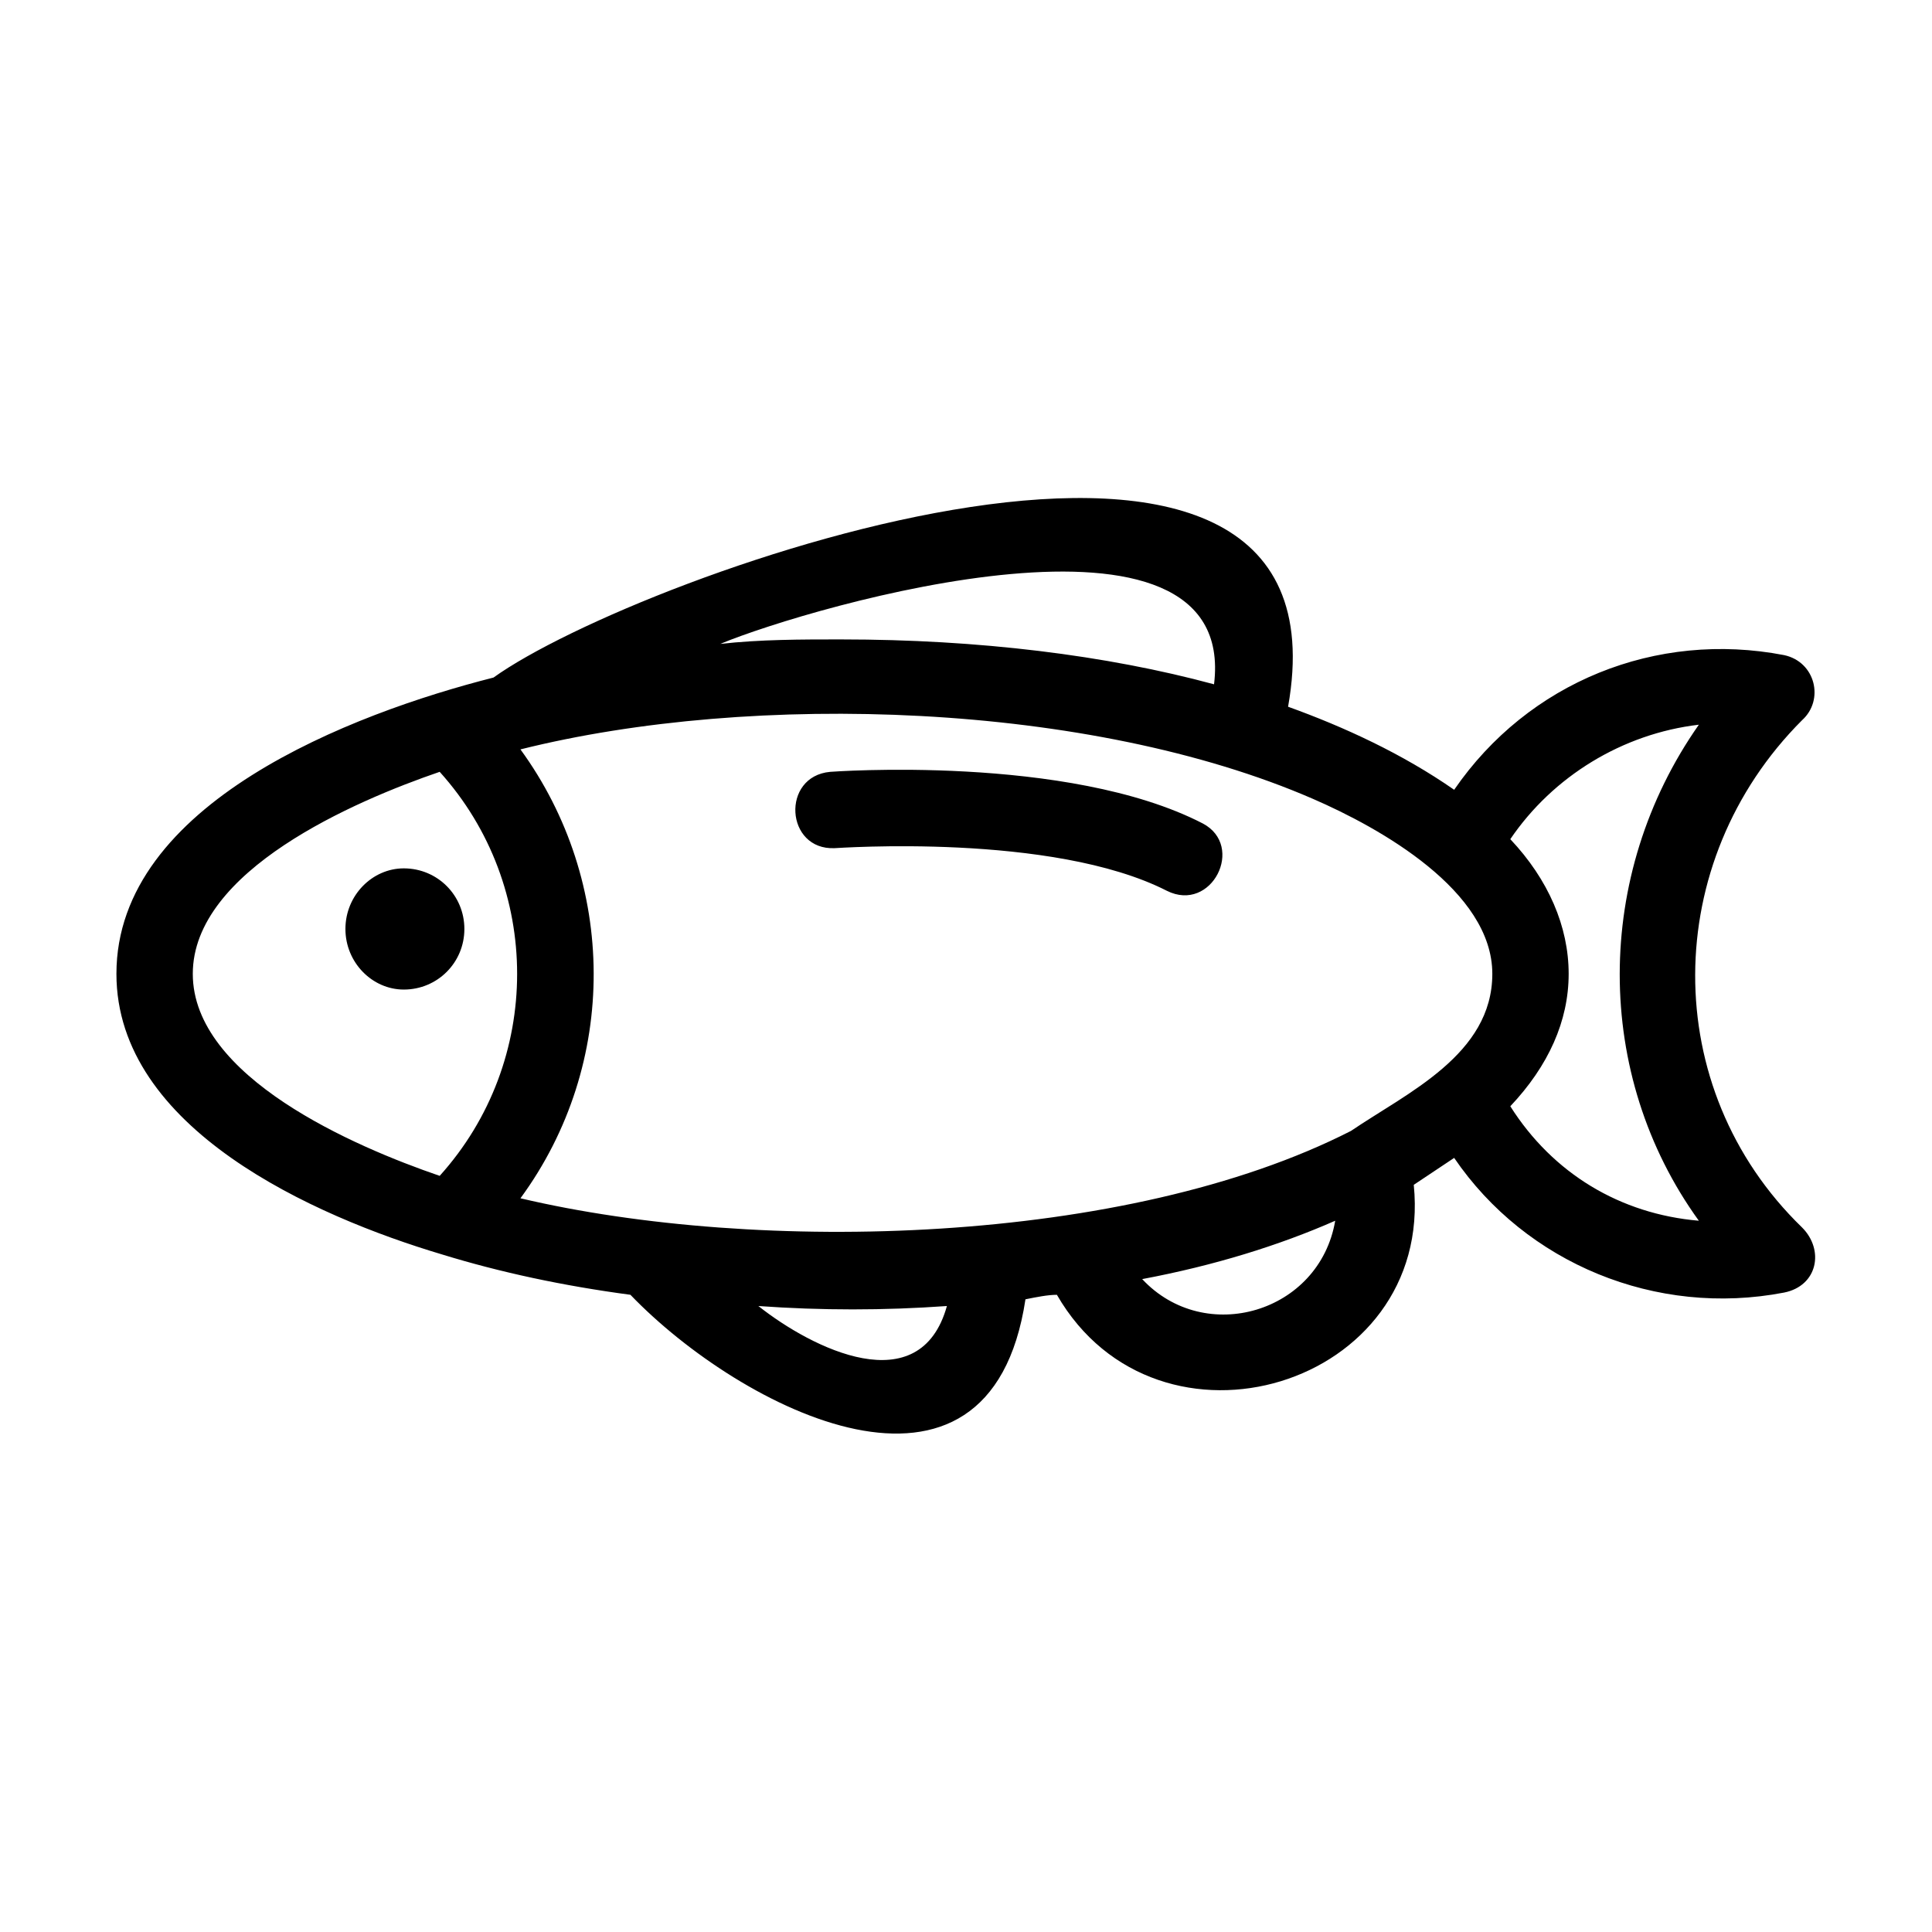 <?xml version="1.0" encoding="UTF-8"?>
<!-- Uploaded to: SVG Repo, www.svgrepo.com, Generator: SVG Repo Mixer Tools -->
<svg fill="#000000" width="800px" height="800px" version="1.1" viewBox="144 144 512 512" xmlns="http://www.w3.org/2000/svg">
 <path d="m365.2 368.77c-13.086 0.594-14.277-19.035-1.191-20.223 0 0 63.051-4.758 98.738 13.68 11.301 5.949 2.379 23.793-9.516 17.844-30.336-15.465-87.438-11.301-88.031-11.301zm-20.223 121.34c14.277 11.301 42.828 25.578 49.965 0-16.656 1.191-33.309 1.191-49.965 0zm70.781-1.785c-9.516 63.051-75.543 29.145-104.69-1.191-17.844-2.379-34.5-5.949-49.965-10.707-33.906-10.113-86.25-33.309-86.25-74.352 0-45.207 62.457-69 99.93-78.516 38.066-27.363 229-95.766 210.57 7.734 14.871 5.352 30.336 12.492 44.016 22.008 19.629-28.551 53.535-42.23 87.438-35.688 8.328 1.785 10.707 11.895 4.758 17.25-37.473 37.473-38.066 97.551 0 134.43 5.949 5.949 4.164 15.465-4.758 17.25-33.906 6.543-68.402-7.734-87.438-35.688-3.57 2.379-7.137 4.758-10.707 7.137 5.352 53.535-67.809 75.543-94.574 29.145-2.379 0-5.352 0.594-8.328 1.191zm86.25-44.609c14.871-10.113 37.473-20.223 37.473-41.637 0-22.008-29.742-38.664-47.586-46.395-58.887-25.578-148.11-28.551-209.97-13.086 25.578 35.094 26.172 83.273 0 118.96 63.051 14.871 160.6 12.492 220.08-17.844zm-55.316 39.258c16.656 17.844 46.992 8.922 51.152-15.465-14.871 6.543-32.121 11.895-51.152 15.465zm147.52-146.92c-20.223 2.379-38.664 13.68-49.965 30.336 10.113 10.707 15.465 23.199 15.465 35.688 0 12.492-5.352 24.387-15.465 35.094 11.301 17.844 29.145 28.551 49.965 30.336-27.957-38.664-27.957-91.602 0-131.45zm-333.69 119.56c27.363-30.336 27.363-76.73 0-107.07-22.602 7.734-65.43 26.172-65.43 53.535 0 27.363 42.828 45.801 65.43 53.535zm-9.516-81.488c8.922 0 16.059 7.137 16.059 16.059s-7.137 16.059-16.059 16.059c-8.328 0-15.465-7.137-15.465-16.059s7.137-16.059 15.465-16.059zm115.99-60.672c36.285 0 70.188 4.164 98.738 11.895 6.543-53.535-106.47-20.82-130.86-10.707 10.707-1.191 21.414-1.191 32.121-1.191z"/>
</svg>